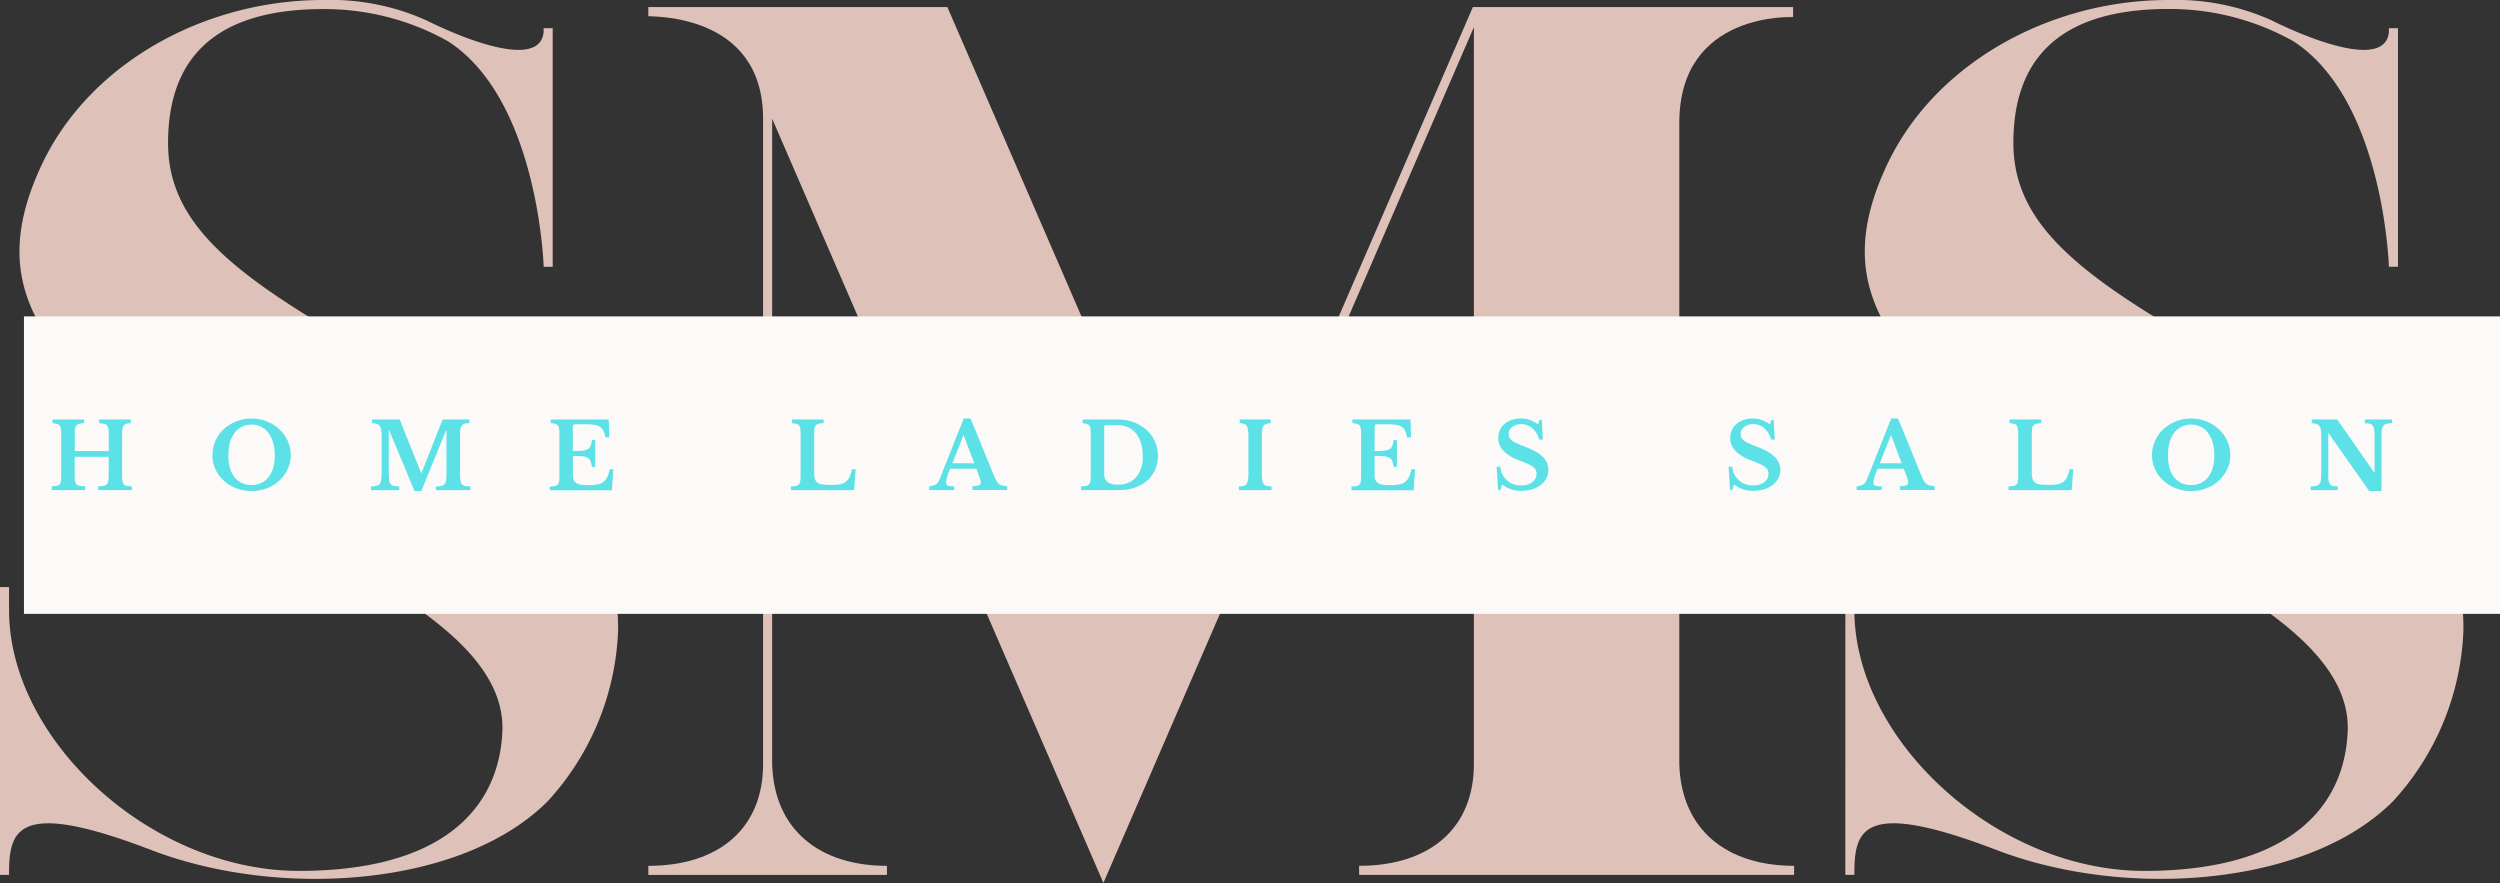 <svg id="Group_211" data-name="Group 211" xmlns="http://www.w3.org/2000/svg" xmlns:xlink="http://www.w3.org/1999/xlink" width="152.885" height="53.998" viewBox="0 0 152.885 53.998">
  <rect x="0" y="0" width="152.885" height="53.998" fill="#333333" stroke="none"/>
  <defs>
    <clipPath id="clip-path">
      <rect id="Rectangle_343" data-name="Rectangle 343" width="152.885" height="53.998" fill="none"/>
    </clipPath>
    <clipPath id="clip-path-2">
      <rect id="Rectangle_345" data-name="Rectangle 345" width="151.42" height="18.193" fill="none"/>
    </clipPath>
  </defs>
  <g id="Group_206" data-name="Group 206">
    <g id="Group_205" data-name="Group 205" clip-path="url(#clip-path)">
      <path id="Path_330" data-name="Path 330" d="M0,53.5H.553v-.062c0-2.709.493-4.618,8.8-1.416,7.82,2.955,18.9,2.216,24.136-3.017A16.335,16.335,0,0,0,37.8,38.543c0-10.835-8.683-12.868-18.779-19.087-5.912-3.632-8.743-6.526-8.743-10.713,0-4.616,2.278-8.188,9.482-8.188A15.457,15.457,0,0,1,27.4,2.525c5.54,3.57,5.848,13.792,5.848,13.792H33.8V1.725h-.555V1.97c-.246,2.34-5.109.307-7.2-.739A14.328,14.328,0,0,0,19.764,0C12.375,0,5.233,4,2.4,10.406c-3.139,7.02-.184,11.39,9.052,18.286C18.162,33.679,30.968,37.8,30.723,44.7c-.184,4.618-3.51,8.559-12.436,8.559-9.05,0-17.733-8-17.733-15.946V35.9H0Z" fill="#dec2ba"/>
      <path id="Path_331" data-name="Path 331" d="M124.417,8.1l20.257,46.733L167.33,2.5v45.07c0,3.879-2.647,6.217-7.018,6.217v.555h26.6v-.555c-4.063,0-6.9-2.154-7.02-6.217V8.352c0-6.834,6.958-6.465,6.958-6.465V1.27H167.27L151.2,38.336,135.13,1.27H116.844v.555c0,.062,7.018-.307,7.018,6.279V47.572c0,3.879-2.648,6.217-7.018,6.217v.555h14.592v-.555c-4.065,0-6.9-2.154-7.02-6.217Z" transform="translate(-77.196 -0.839)" fill="#dec2ba"/>
      <path id="Path_332" data-name="Path 332" d="M332.573,53.5h.553v-.062c0-2.709.493-4.618,8.8-1.416,7.82,2.955,18.9,2.216,24.136-3.017a16.335,16.335,0,0,0,4.31-10.468c0-10.835-8.683-12.868-18.779-19.087-5.912-3.632-8.743-6.526-8.743-10.713,0-4.616,2.278-8.188,9.482-8.188a15.457,15.457,0,0,1,7.635,1.97c5.54,3.57,5.848,13.792,5.848,13.792h.555V1.725h-.555V1.97c-.246,2.34-5.109.307-7.2-.739A14.328,14.328,0,0,0,352.337,0c-7.389,0-14.531,4-17.364,10.406-3.139,7.02-.184,11.39,9.052,18.286,6.71,4.987,19.516,9.112,19.271,16.008-.184,4.618-3.51,8.559-12.436,8.559-9.05,0-17.733-8-17.733-15.946V35.9h-.553Z" transform="translate(-219.724)" fill="#dec2ba"/>
    </g>
  </g>
  <g id="Group_208" data-name="Group 208" transform="translate(1.465 19.349)">
    <g id="Group_207" data-name="Group 207" clip-path="url(#clip-path-2)">
      <rect id="Rectangle_344" data-name="Rectangle 344" width="151.42" height="18.193" transform="translate(0 0)" fill="#fbfaf9"/>
    </g>
  </g>
  <g id="Group_210" data-name="Group 210">
    <g id="Group_209" data-name="Group 209" clip-path="url(#clip-path)">
      <path id="Path_333" data-name="Path 333" d="M13.607,79.015a2.322,2.322,0,0,0,.021.346.387.387,0,0,0,.085.2.327.327,0,0,0,.177.1,2.181,2.181,0,0,0,.311.028v.226H12.144v-.226a2.473,2.473,0,0,0,.332-.028.371.371,0,0,0,.191-.092.347.347,0,0,0,.092-.191,1.621,1.621,0,0,0,.028-.325V77.884H10.709v1.131a2.271,2.271,0,0,0,.021.346.384.384,0,0,0,.085.2.373.373,0,0,0,.2.1,2.448,2.448,0,0,0,.332.028v.226H9.3v-.226a2.007,2.007,0,0,0,.3-.028.309.309,0,0,0,.262-.283,2.017,2.017,0,0,0,.021-.325V76.47a1.915,1.915,0,0,0-.021-.318.425.425,0,0,0-.078-.191.244.244,0,0,0-.155-.092,1.9,1.9,0,0,0-.276-.042V75.6h1.937v.226a1.689,1.689,0,0,0-.3.035.355.355,0,0,0-.177.1.4.4,0,0,0-.085.2,2.944,2.944,0,0,0-.014.339v1.032h2.078V76.47a1.538,1.538,0,0,0-.028-.318.382.382,0,0,0-.085-.191.29.29,0,0,0-.177-.092,2.182,2.182,0,0,0-.3-.042V75.6h1.937v.226a1.455,1.455,0,0,0-.276.035.3.3,0,0,0-.155.1.43.43,0,0,0-.078.2,2.188,2.188,0,0,0-.021.339Z" transform="translate(-6.141 -49.947)" fill="#5ce1e6"/>
      <path id="Path_334" data-name="Path 334" d="M40.688,75.434a2.487,2.487,0,0,1,1.7.657,2.174,2.174,0,0,1,.509.707,2.152,2.152,0,0,1,.184.884,1.939,1.939,0,0,1-.191.855,2.189,2.189,0,0,1-.509.693,2.326,2.326,0,0,1-.756.467,2.585,2.585,0,0,1-.94.17,2.552,2.552,0,0,1-.933-.17,2.374,2.374,0,0,1-.763-.467,2.128,2.128,0,0,1-.509-.693,1.982,1.982,0,0,1-.184-.855,2.12,2.12,0,0,1,.184-.884,2.175,2.175,0,0,1,.5-.707,2.458,2.458,0,0,1,.763-.48,2.506,2.506,0,0,1,.94-.177m0,4.065a1.38,1.38,0,0,0,.587-.12,1.264,1.264,0,0,0,.453-.361,1.7,1.7,0,0,0,.283-.565,2.633,2.633,0,0,0,.1-.75,2.882,2.882,0,0,0-.1-.785,1.878,1.878,0,0,0-.283-.6,1.186,1.186,0,0,0-.453-.382,1.348,1.348,0,0,0-1.173,0,1.239,1.239,0,0,0-.453.382,1.809,1.809,0,0,0-.283.6,3.049,3.049,0,0,0-.092.785,2.785,2.785,0,0,0,.092.75,1.638,1.638,0,0,0,.283.565,1.325,1.325,0,0,0,.453.361,1.368,1.368,0,0,0,.587.12" transform="translate(-25.303 -49.838)" fill="#5ce1e6"/>
      <path id="Path_335" data-name="Path 335" d="M69.943,78.874,71.237,75.6H72.87v.226a1.027,1.027,0,0,0-.3.035A.321.321,0,0,0,72.4,76a.591.591,0,0,0-.085.262c-.011.11-.014.247-.014.417v2.177a3.524,3.524,0,0,0,.021.438.568.568,0,0,0,.085.254.319.319,0,0,0,.2.12,2.439,2.439,0,0,0,.333.029v.226H70.827v-.226a1.759,1.759,0,0,0,.332-.035.344.344,0,0,0,.2-.113.476.476,0,0,0,.092-.24,3.191,3.191,0,0,0,.021-.417V76.266h-.028l-1.506,3.711h-.417l-1.555-3.711h-.021v2.587a3.522,3.522,0,0,0,.021.438.563.563,0,0,0,.085.254.319.319,0,0,0,.2.12,2.438,2.438,0,0,0,.332.029v.226H66.854v-.226a1.759,1.759,0,0,0,.332-.035.317.317,0,0,0,.2-.113.473.473,0,0,0,.092-.24,2.547,2.547,0,0,0,.029-.417V76.633a2.357,2.357,0,0,0-.029-.389A.571.571,0,0,0,67.391,76a.3.3,0,0,0-.177-.134,1.044,1.044,0,0,0-.3-.035V75.6h1.7l1.308,3.273Z" transform="translate(-44.169 -49.948)" fill="#5ce1e6"/>
      <path id="Path_336" data-name="Path 336" d="M100.492,77.531q.353,0,.572-.021a.845.845,0,0,0,.34-.092.385.385,0,0,0,.17-.2,1.47,1.47,0,0,0,.085-.368h.2v1.647h-.2a1.712,1.712,0,0,0-.092-.36.422.422,0,0,0-.184-.2.794.794,0,0,0-.332-.085c-.138-.014-.323-.021-.559-.021v1.152a.967.967,0,0,0,.042.3.422.422,0,0,0,.163.2.671.671,0,0,0,.3.106,2.968,2.968,0,0,0,.453.028,2.9,2.9,0,0,0,.537-.042.8.8,0,0,0,.608-.452,2.09,2.09,0,0,0,.149-.481h.226l-.092,1.287h-3.8v-.226a1.976,1.976,0,0,0,.3-.028.307.307,0,0,0,.269-.283,2.023,2.023,0,0,0,.021-.325V76.47a1.914,1.914,0,0,0-.021-.318.432.432,0,0,0-.078-.191.244.244,0,0,0-.156-.092,1.9,1.9,0,0,0-.276-.042V75.6h3.549l.035,1.1h-.24a1.6,1.6,0,0,0-.106-.389.611.611,0,0,0-.205-.247.818.818,0,0,0-.332-.127,2.512,2.512,0,0,0-.5-.042H100.7c-.1,0-.161.014-.184.042a.317.317,0,0,0-.028.17Z" transform="translate(-65.459 -49.948)" fill="#5ce1e6"/>
      <path id="Path_337" data-name="Path 337" d="M146.411,79.92h-3.86v-.226a1.938,1.938,0,0,0,.3-.028.307.307,0,0,0,.269-.283,2.067,2.067,0,0,0,.021-.325V76.47a1.95,1.95,0,0,0-.021-.318.429.429,0,0,0-.078-.191.243.243,0,0,0-.155-.092,1.946,1.946,0,0,0-.276-.042V75.6h1.937v.226a1.684,1.684,0,0,0-.3.036.352.352,0,0,0-.177.1.4.4,0,0,0-.085.2,2.958,2.958,0,0,0-.014.339v2.347a1.444,1.444,0,0,0,.042.389.455.455,0,0,0,.163.233.75.75,0,0,0,.318.106,3.44,3.44,0,0,0,.488.028,3.375,3.375,0,0,0,.544-.035.933.933,0,0,0,.367-.148.757.757,0,0,0,.233-.3,2.112,2.112,0,0,0,.155-.481h.226Z" transform="translate(-94.181 -49.948)" fill="#5ce1e6"/>
      <path id="Path_338" data-name="Path 338" d="M170.337,78.5h-1.584a2.518,2.518,0,0,0-.262.827c0,.113.039.184.12.212a1.291,1.291,0,0,0,.382.042v.226H167.46v-.226a1.154,1.154,0,0,0,.226-.042.646.646,0,0,0,.177-.078.486.486,0,0,0,.134-.127,1.233,1.233,0,0,0,.106-.205l1.471-3.7h.417l1.343,3.28q.111.284.191.446a.968.968,0,0,0,.177.254.509.509,0,0,0,.212.12,2.121,2.121,0,0,0,.318.042v.233h-2.121v-.233a1.279,1.279,0,0,0,.382-.05.182.182,0,0,0,.12-.184.637.637,0,0,0-.042-.2c-.025-.085-.057-.186-.1-.3Zm-1.456-.332h1.336l-.643-1.7h-.028Z" transform="translate(-110.637 -49.838)" fill="#5ce1e6"/>
      <path id="Path_339" data-name="Path 339" d="M194.843,79.92v-.226a1.965,1.965,0,0,0,.3-.029.366.366,0,0,0,.177-.092.347.347,0,0,0,.092-.191,2.02,2.02,0,0,0,.021-.325V76.471a1.912,1.912,0,0,0-.021-.318.385.385,0,0,0-.071-.191.274.274,0,0,0-.156-.092,1.5,1.5,0,0,0-.254-.042V75.6h2.135a2.808,2.808,0,0,1,.99.17,2.492,2.492,0,0,1,.785.467,2.106,2.106,0,0,1,.516.707,2.161,2.161,0,0,1,.184.89,2.042,2.042,0,0,1-.176.849,1.908,1.908,0,0,1-.481.657,2.3,2.3,0,0,1-.749.424,2.791,2.791,0,0,1-.954.155Zm1.506-3.973a.082.082,0,0,0-.092.092v2.9a.592.592,0,0,0,.2.488,1.02,1.02,0,0,0,.622.155,1.435,1.435,0,0,0,1.131-.445,1.878,1.878,0,0,0,.4-1.287,2.81,2.81,0,0,0-.106-.806,1.629,1.629,0,0,0-.311-.594,1.286,1.286,0,0,0-.488-.375,1.605,1.605,0,0,0-.65-.127Z" transform="translate(-128.729 -49.948)" fill="#5ce1e6"/>
      <path id="Path_340" data-name="Path 340" d="M225.273,79.92h-2v-.226a1.419,1.419,0,0,0,.3-.035.276.276,0,0,0,.17-.113.513.513,0,0,0,.085-.24,2.559,2.559,0,0,0,.028-.417V76.633a2.941,2.941,0,0,0-.021-.389A.6.6,0,0,0,223.76,76a.31.31,0,0,0-.163-.127,1.265,1.265,0,0,0-.276-.05V75.6h1.894v.226a1.36,1.36,0,0,0-.283.05.3.3,0,0,0-.155.127.562.562,0,0,0-.078.241,2.939,2.939,0,0,0-.021.389v2.255a3.2,3.2,0,0,0,.021.417.509.509,0,0,0,.085.24.3.3,0,0,0,.176.113,1.528,1.528,0,0,0,.311.035Z" transform="translate(-147.511 -49.948)" fill="#5ce1e6"/>
      <path id="Path_341" data-name="Path 341" d="M244.981,77.531q.353,0,.572-.021a.845.845,0,0,0,.34-.092.385.385,0,0,0,.17-.2,1.47,1.47,0,0,0,.085-.368h.2v1.647h-.2a1.712,1.712,0,0,0-.092-.36.422.422,0,0,0-.184-.2.794.794,0,0,0-.332-.085c-.138-.014-.323-.021-.559-.021v1.152a.967.967,0,0,0,.042.3.422.422,0,0,0,.163.2.671.671,0,0,0,.3.106,2.969,2.969,0,0,0,.453.028,2.9,2.9,0,0,0,.537-.042.8.8,0,0,0,.608-.452,2.088,2.088,0,0,0,.149-.481h.226l-.092,1.287h-3.8v-.226a1.977,1.977,0,0,0,.3-.028.307.307,0,0,0,.269-.283,2.022,2.022,0,0,0,.021-.325V76.47a1.913,1.913,0,0,0-.021-.318.432.432,0,0,0-.078-.191.244.244,0,0,0-.156-.092,1.9,1.9,0,0,0-.276-.042V75.6h3.549l.035,1.1h-.24a1.6,1.6,0,0,0-.106-.389.611.611,0,0,0-.205-.247.818.818,0,0,0-.332-.127,2.512,2.512,0,0,0-.5-.042h-.629c-.1,0-.161.014-.184.042a.317.317,0,0,0-.028.17Z" transform="translate(-160.92 -49.948)" fill="#5ce1e6"/>
      <path id="Path_342" data-name="Path 342" d="M269.729,78.382h.219a1.343,1.343,0,0,0,.424.841,1.246,1.246,0,0,0,.855.3,1.343,1.343,0,0,0,.382-.05.977.977,0,0,0,.3-.148.592.592,0,0,0,.191-.219.582.582,0,0,0,.071-.283.593.593,0,0,0-.042-.233.509.509,0,0,0-.163-.191,1.562,1.562,0,0,0-.318-.184c-.138-.065-.315-.138-.53-.219a2.668,2.668,0,0,1-.976-.587,1.1,1.1,0,0,1-.311-.785,1.156,1.156,0,0,1,.1-.488,1.188,1.188,0,0,1,.283-.375,1.328,1.328,0,0,1,.438-.241,1.68,1.68,0,0,1,.566-.092,1.6,1.6,0,0,1,.537.092,2.172,2.172,0,0,1,.5.269l.1-.276h.134l.064,1.209h-.219a1.4,1.4,0,0,0-.424-.7.973.973,0,0,0-.658-.248.894.894,0,0,0-.565.17.529.529,0,0,0-.219.438.49.49,0,0,0,.042.212.5.5,0,0,0,.148.177,1.405,1.405,0,0,0,.29.17c.122.057.279.124.474.2a5.017,5.017,0,0,1,.672.3,2.151,2.151,0,0,1,.453.332,1.252,1.252,0,0,1,.262.375,1.037,1.037,0,0,1,.085.424,1.071,1.071,0,0,1-.127.523,1.235,1.235,0,0,1-.34.4,1.7,1.7,0,0,1-.53.268,2.364,2.364,0,0,1-.672.092,1.9,1.9,0,0,1-.608-.092,1.954,1.954,0,0,1-.551-.3l-.113.339h-.134Z" transform="translate(-178.204 -49.838)" fill="#5ce1e6"/>
      <path id="Path_343" data-name="Path 343" d="M311.533,78.382h.219a1.343,1.343,0,0,0,.424.841,1.246,1.246,0,0,0,.855.3,1.343,1.343,0,0,0,.382-.05.977.977,0,0,0,.3-.148.592.592,0,0,0,.191-.219.581.581,0,0,0,.071-.283.593.593,0,0,0-.042-.233.509.509,0,0,0-.163-.191,1.559,1.559,0,0,0-.318-.184c-.138-.065-.315-.138-.53-.219a2.668,2.668,0,0,1-.976-.587,1.1,1.1,0,0,1-.311-.785,1.156,1.156,0,0,1,.1-.488,1.189,1.189,0,0,1,.283-.375,1.328,1.328,0,0,1,.438-.241,1.68,1.68,0,0,1,.566-.092,1.6,1.6,0,0,1,.537.092,2.171,2.171,0,0,1,.5.269l.1-.276h.134l.064,1.209h-.219a1.4,1.4,0,0,0-.424-.7.973.973,0,0,0-.658-.248.894.894,0,0,0-.565.17.529.529,0,0,0-.219.438.49.49,0,0,0,.042.212.5.5,0,0,0,.148.177,1.4,1.4,0,0,0,.29.17c.122.057.279.124.474.2a5.014,5.014,0,0,1,.672.3,2.152,2.152,0,0,1,.453.332,1.253,1.253,0,0,1,.262.375,1.037,1.037,0,0,1,.085.424,1.071,1.071,0,0,1-.127.523,1.235,1.235,0,0,1-.34.4,1.7,1.7,0,0,1-.53.268,2.364,2.364,0,0,1-.672.092,1.9,1.9,0,0,1-.608-.092,1.954,1.954,0,0,1-.551-.3l-.113.339h-.134Z" transform="translate(-205.824 -49.838)" fill="#5ce1e6"/>
      <path id="Path_344" data-name="Path 344" d="M337.487,78.5H335.9a2.518,2.518,0,0,0-.262.827c0,.113.039.184.12.212a1.291,1.291,0,0,0,.382.042v.226H334.61v-.226a1.154,1.154,0,0,0,.226-.042.647.647,0,0,0,.177-.078.486.486,0,0,0,.134-.127,1.237,1.237,0,0,0,.106-.205l1.471-3.7h.417l1.343,3.28q.111.284.191.446a.971.971,0,0,0,.177.254.509.509,0,0,0,.212.12,2.121,2.121,0,0,0,.318.042v.233h-2.121v-.233a1.279,1.279,0,0,0,.382-.05.182.182,0,0,0,.12-.184.636.636,0,0,0-.042-.2c-.025-.085-.057-.186-.1-.3Zm-1.456-.332h1.336l-.643-1.7H336.7Z" transform="translate(-221.07 -49.838)" fill="#5ce1e6"/>
      <path id="Path_345" data-name="Path 345" d="M365.853,79.92h-3.86v-.226a1.938,1.938,0,0,0,.3-.028.307.307,0,0,0,.269-.283,2.067,2.067,0,0,0,.021-.325V76.47a1.95,1.95,0,0,0-.021-.318.428.428,0,0,0-.078-.191.243.243,0,0,0-.155-.092,1.947,1.947,0,0,0-.276-.042V75.6h1.937v.226a1.684,1.684,0,0,0-.3.036.352.352,0,0,0-.177.1.4.4,0,0,0-.085.2,2.946,2.946,0,0,0-.014.339v2.347a1.446,1.446,0,0,0,.042.389.455.455,0,0,0,.163.233.75.75,0,0,0,.318.106,3.441,3.441,0,0,0,.488.028,3.375,3.375,0,0,0,.544-.035.933.933,0,0,0,.367-.148.757.757,0,0,0,.233-.3,2.11,2.11,0,0,0,.155-.481h.226Z" transform="translate(-239.161 -49.948)" fill="#5ce1e6"/>
      <path id="Path_346" data-name="Path 346" d="M390.249,75.434a2.488,2.488,0,0,1,1.7.657,2.174,2.174,0,0,1,.509.707,2.152,2.152,0,0,1,.184.884,1.939,1.939,0,0,1-.191.855,2.188,2.188,0,0,1-.509.693,2.327,2.327,0,0,1-.756.467,2.585,2.585,0,0,1-.94.17,2.552,2.552,0,0,1-.933-.17,2.375,2.375,0,0,1-.763-.467,2.128,2.128,0,0,1-.509-.693,1.981,1.981,0,0,1-.184-.855,2.12,2.12,0,0,1,.184-.884,2.174,2.174,0,0,1,.5-.707,2.457,2.457,0,0,1,.763-.48,2.506,2.506,0,0,1,.94-.177m0,4.065a1.379,1.379,0,0,0,.587-.12,1.264,1.264,0,0,0,.453-.361,1.7,1.7,0,0,0,.283-.565,2.635,2.635,0,0,0,.1-.75,2.883,2.883,0,0,0-.1-.785,1.879,1.879,0,0,0-.283-.6,1.186,1.186,0,0,0-.453-.382,1.348,1.348,0,0,0-1.173,0,1.239,1.239,0,0,0-.453.382,1.808,1.808,0,0,0-.283.6,3.047,3.047,0,0,0-.092.785,2.783,2.783,0,0,0,.092.75,1.637,1.637,0,0,0,.283.565,1.326,1.326,0,0,0,.453.361,1.368,1.368,0,0,0,.587.12" transform="translate(-256.251 -49.838)" fill="#5ce1e6"/>
      <path id="Path_347" data-name="Path 347" d="M420,79.977l-2.481-3.535H417.5v2.411c0,.184,0,.33.014.438a.564.564,0,0,0,.085.254.31.31,0,0,0,.184.12,1.928,1.928,0,0,0,.3.029v.226h-1.661v-.226a1.761,1.761,0,0,0,.333-.035.343.343,0,0,0,.2-.113.478.478,0,0,0,.092-.24,3.25,3.25,0,0,0,.021-.417V76.633a2.993,2.993,0,0,0-.021-.389.519.519,0,0,0-.085-.24.343.343,0,0,0-.177-.127,1.515,1.515,0,0,0-.3-.05V75.6h1.562l2.262,3.245h.021v-2.17a3.548,3.548,0,0,0-.021-.438.539.539,0,0,0-.085-.254.3.3,0,0,0-.184-.12,1.645,1.645,0,0,0-.3-.035V75.6H421.4v.226a1.549,1.549,0,0,0-.339.042.335.335,0,0,0-.191.113.435.435,0,0,0-.092.24,3.146,3.146,0,0,0-.021.41v3.344Z" transform="translate(-275.116 -49.948)" fill="#5ce1e6"/>
    </g>
  </g>
</svg>
